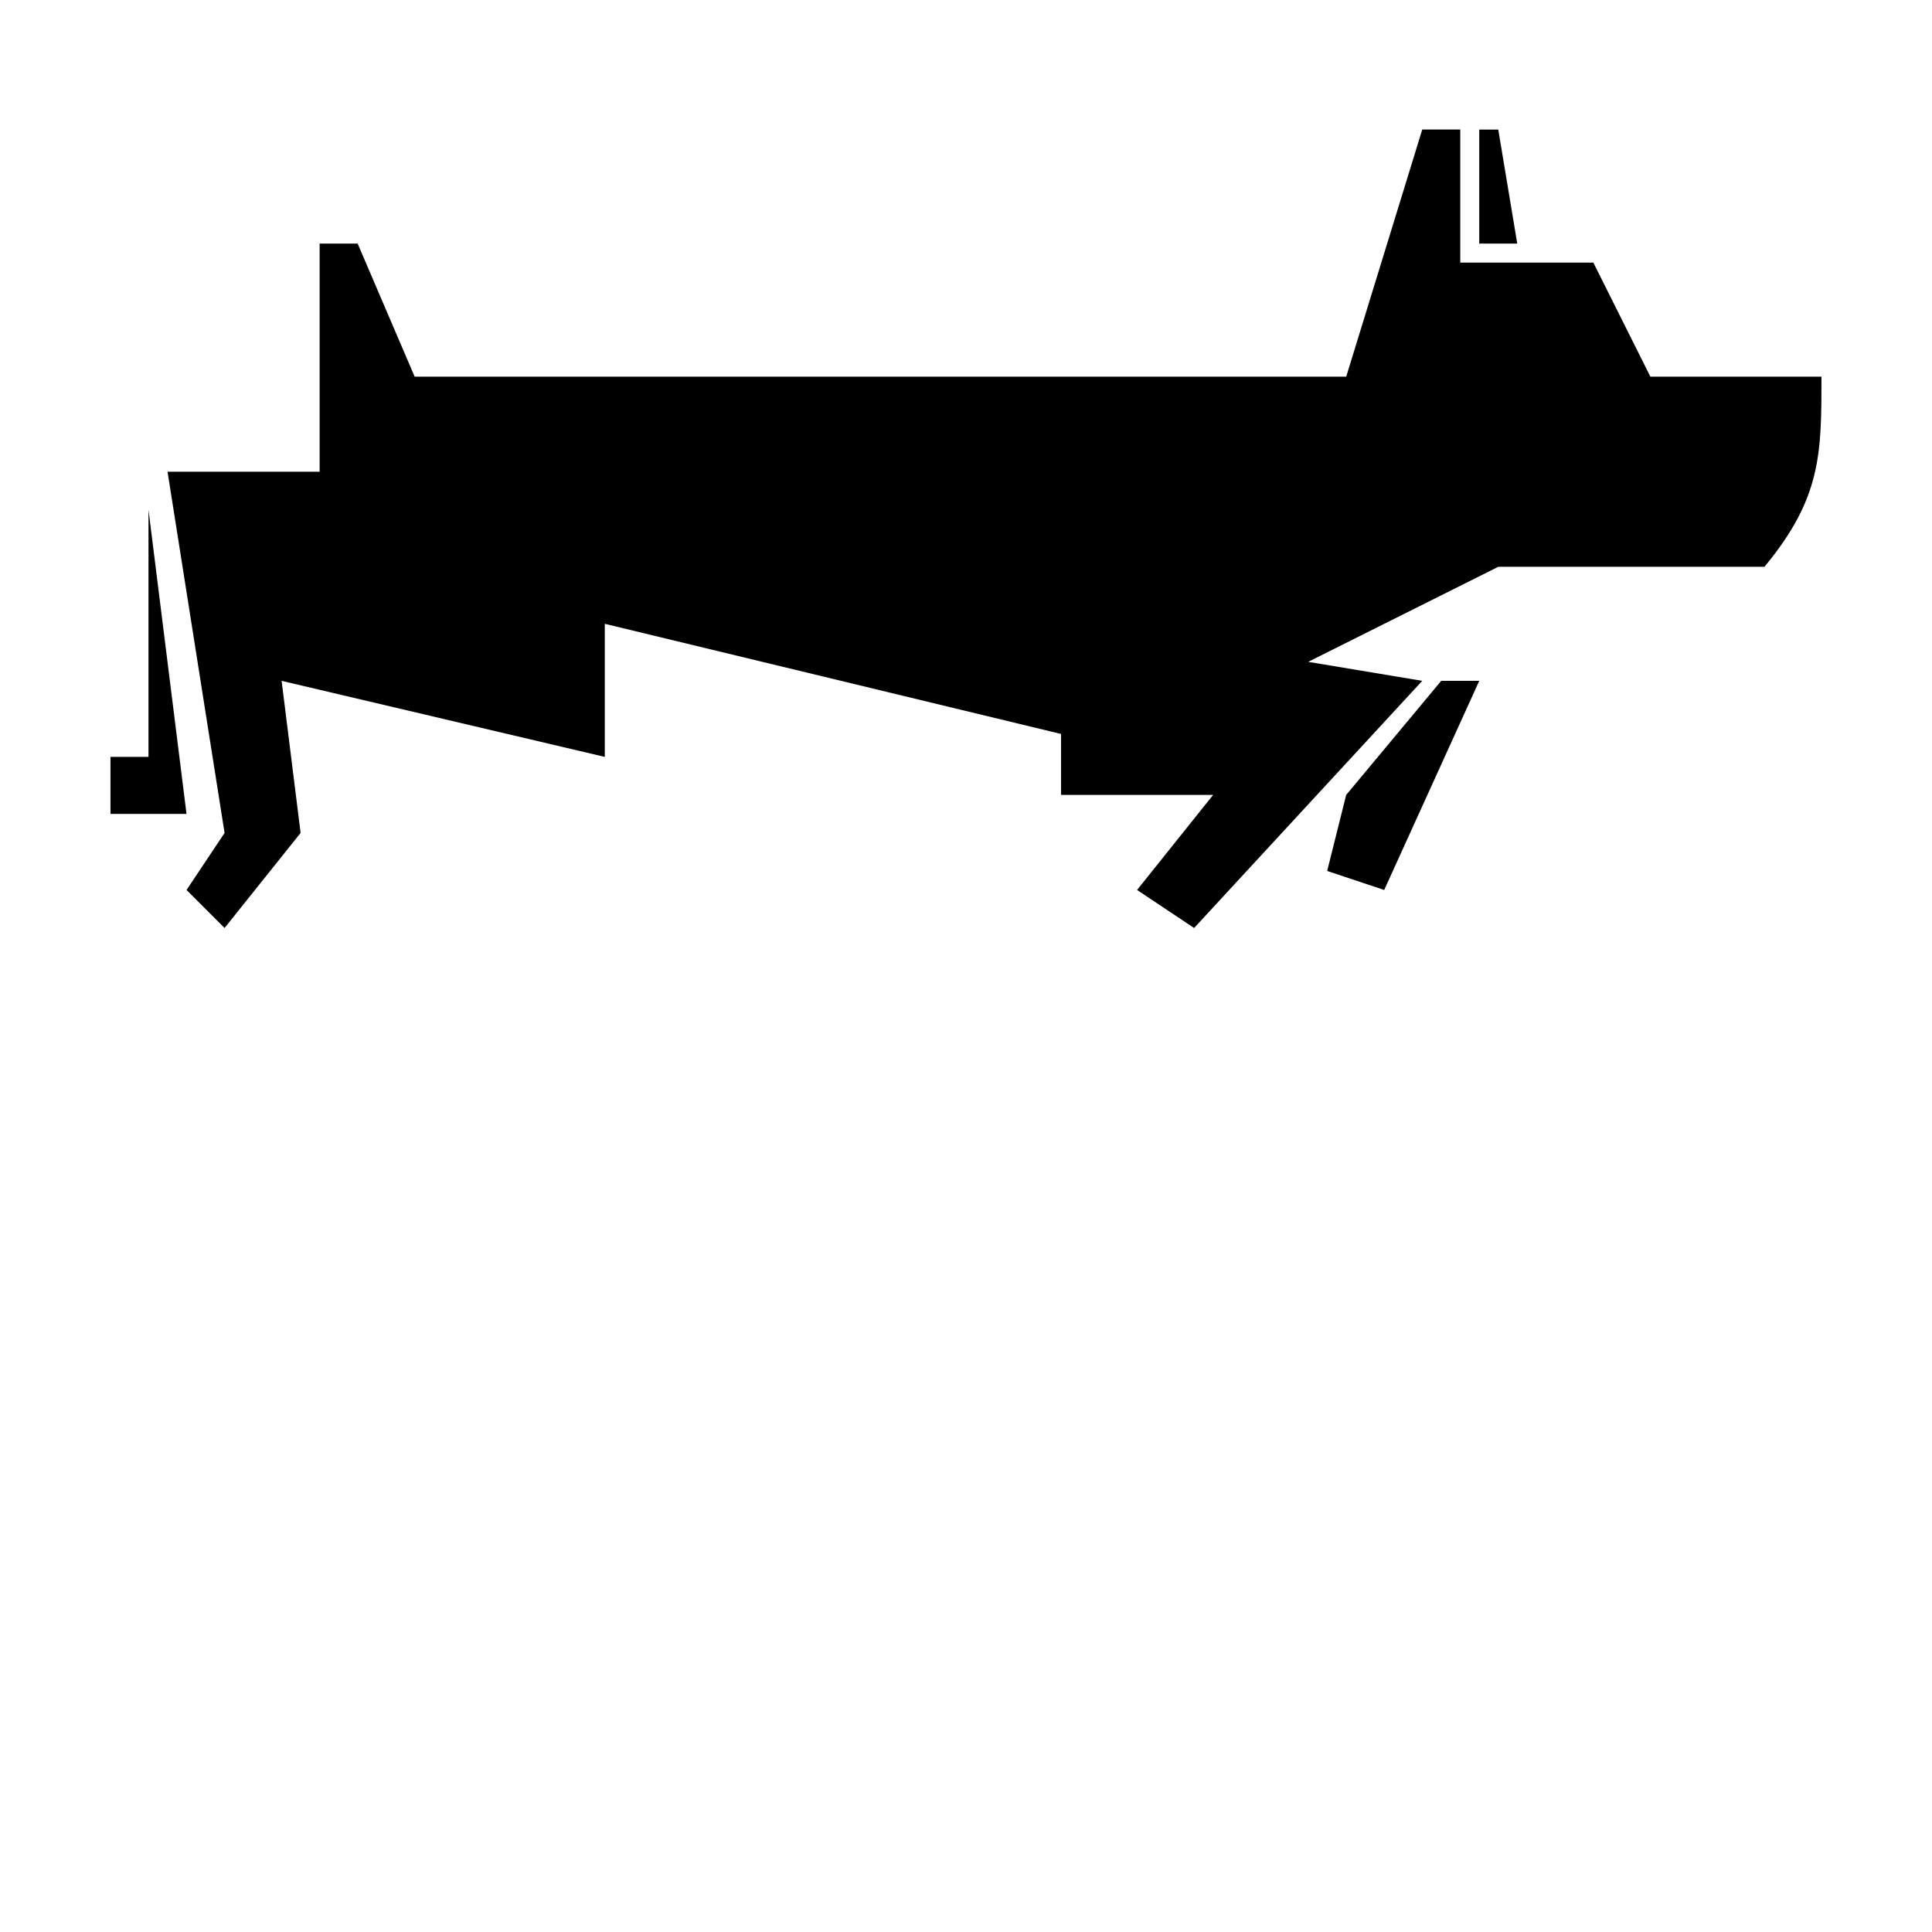 <?xml version="1.0" encoding="UTF-8"?>
<!-- Uploaded to: ICON Repo, www.iconrepo.com, Generator: ICON Repo Mixer Tools -->
<svg fill="#000000" width="800px" height="800px" version="1.1" viewBox="144 144 512 512" xmlns="http://www.w3.org/2000/svg">
 <path d="m253.89 243.82h246.87l20.152-65.492h10.074v35.266h35.266l15.117 30.227h45.34c0 20.387 0 32.148-15.113 50.383h-70.531l-50.383 25.191 30.23 5.035-60.457 65.496-15.117-10.074 20.152-25.191h-40.305v-16.156l-120.91-29.188v35.266l-85.645-20.152 5.035 40.305-20.152 25.191-10.074-10.074 10.074-15.117-15.113-95.723h40.305v-60.457h10.078zm272.05 80.609h10.078l-25.191 55.422-15.113-5.039 5.039-20.152zm-332.51 35.27h-20.152v-15.117h10.074v-65.492zm352.66-151.14h-10.074v-30.227h5.039z" fill-rule="evenodd"/>
</svg>